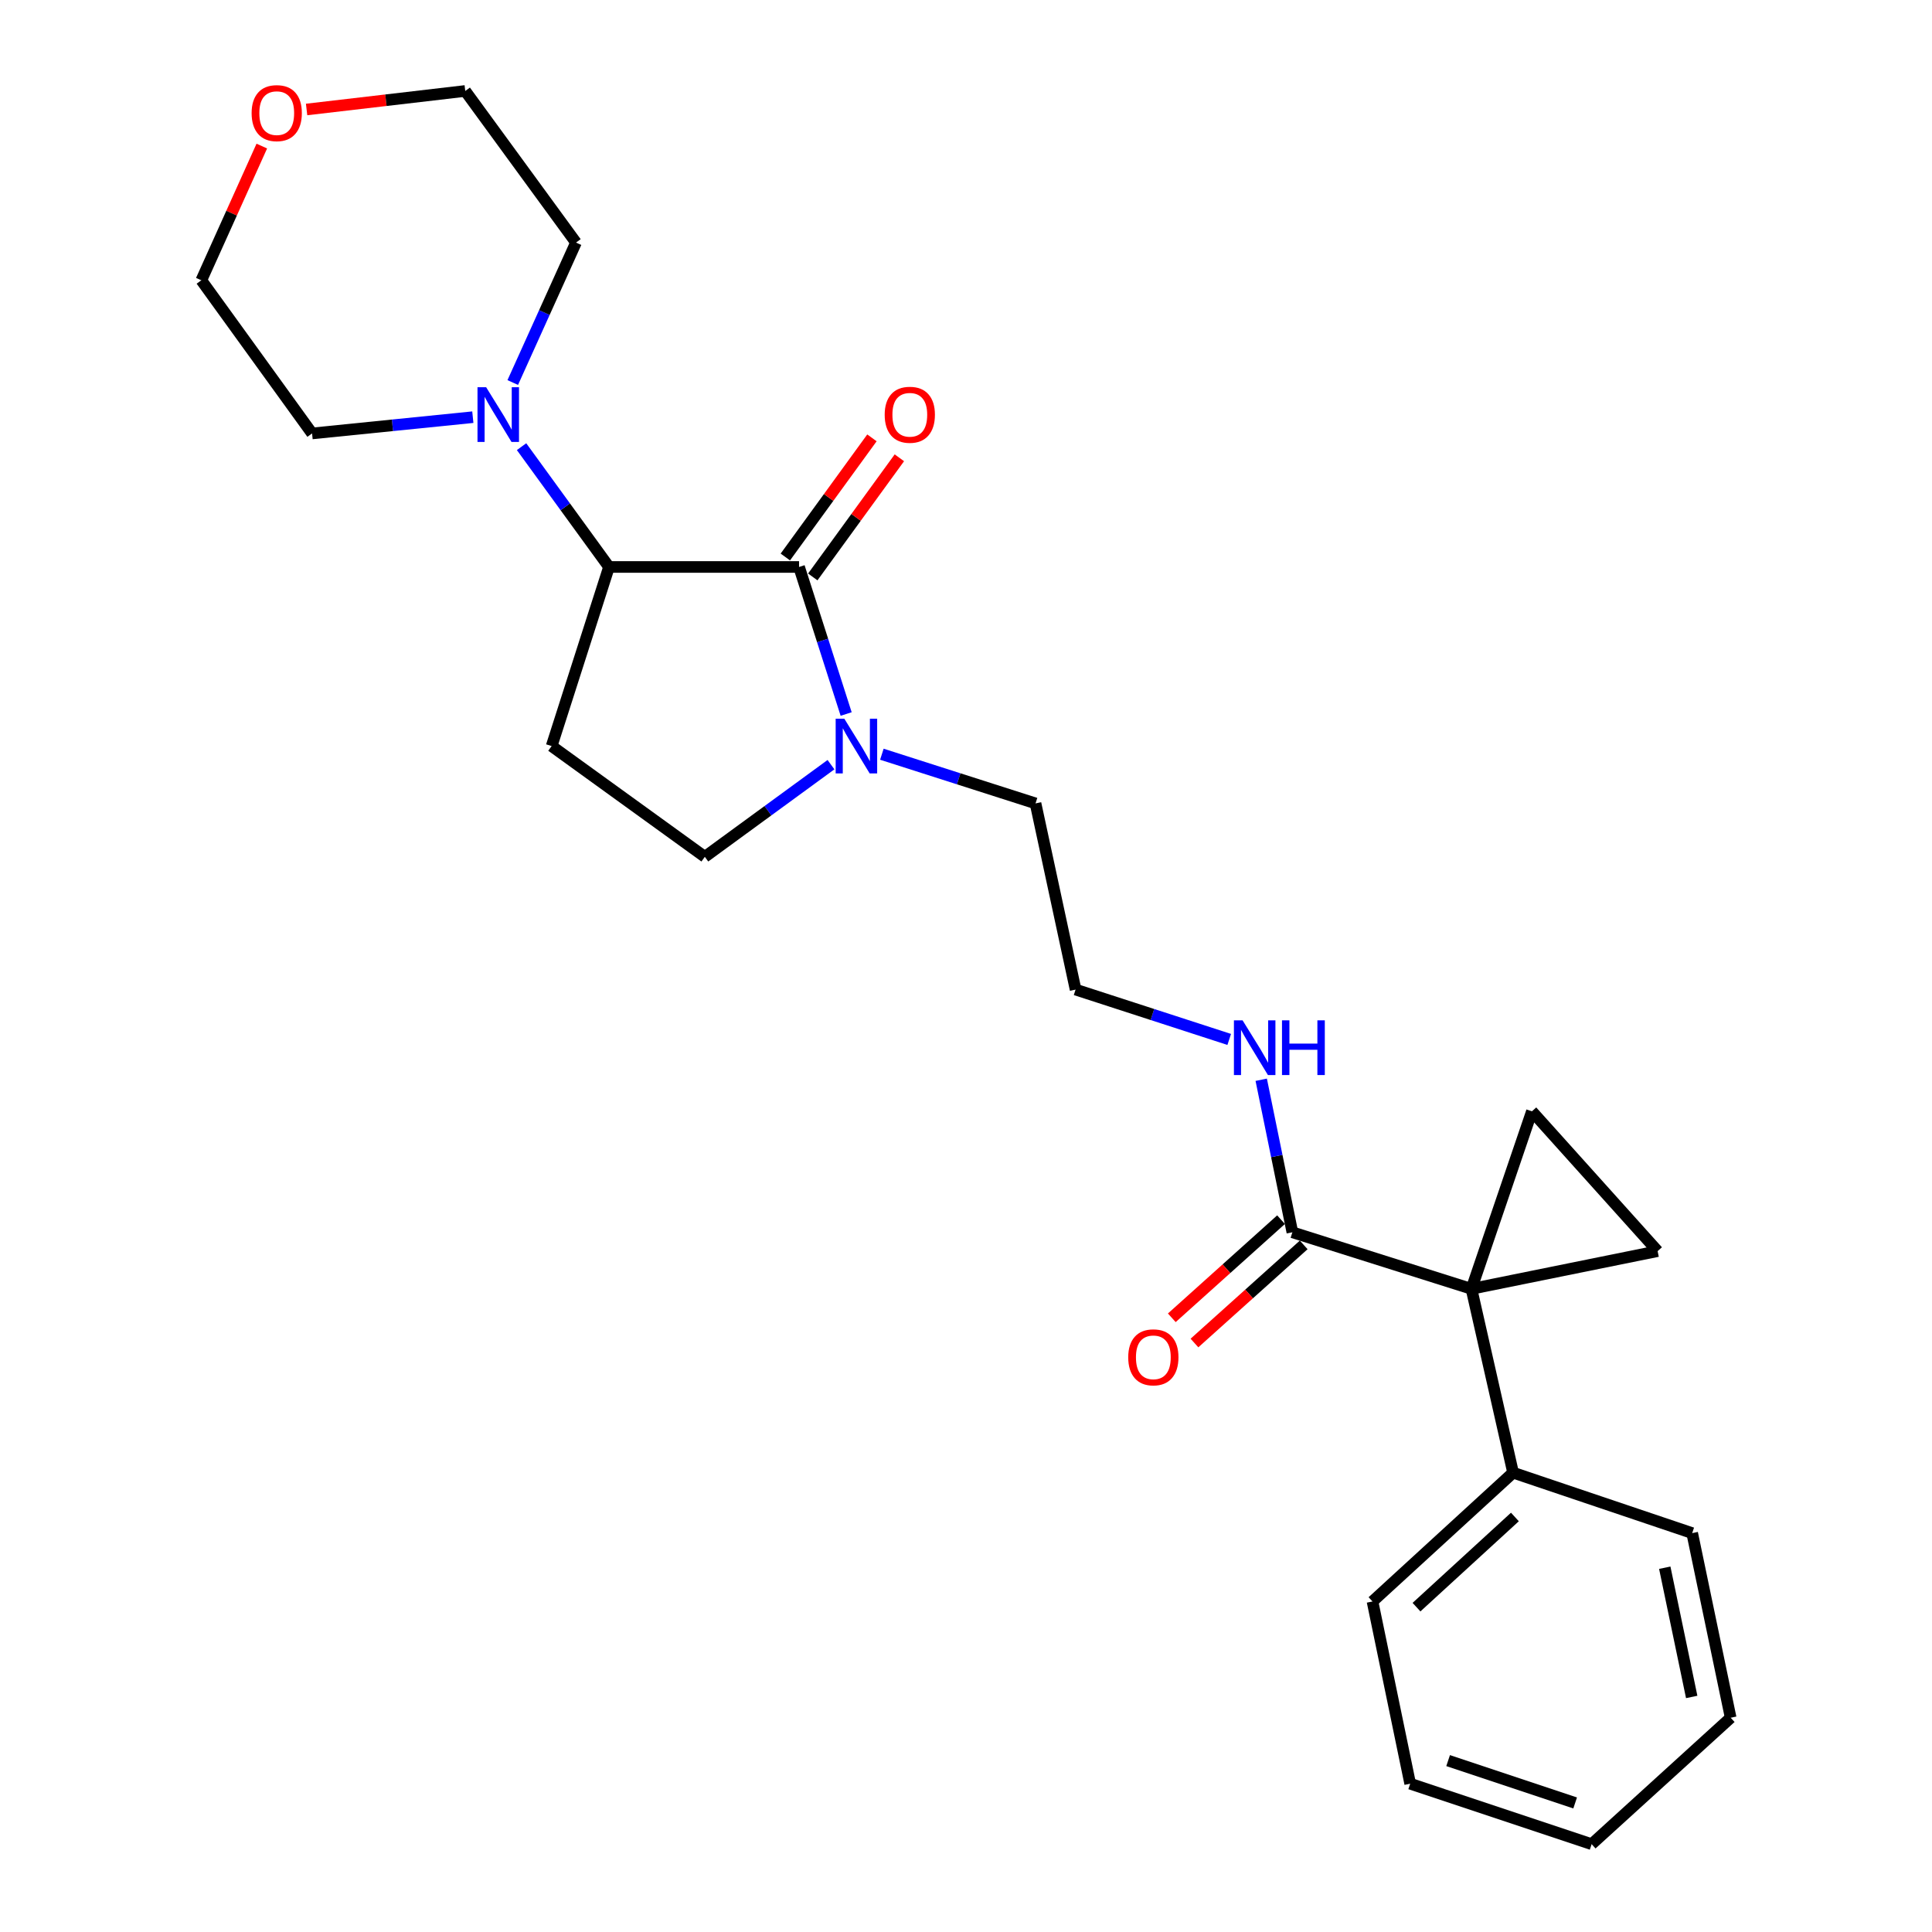 <?xml version='1.0' encoding='iso-8859-1'?>
<svg version='1.1' baseProfile='full'
              xmlns='http://www.w3.org/2000/svg'
                      xmlns:rdkit='http://www.rdkit.org/xml'
                      xmlns:xlink='http://www.w3.org/1999/xlink'
                  xml:space='preserve'
width='1000px' height='1000px' viewBox='0 0 1000 1000'>
<!-- END OF HEADER -->
<rect style='opacity:1.0;fill:#FFFFFF;stroke:none' width='1000' height='1000' x='0' y='0'> </rect>
<path class='bond-2' d='M 761.626,667.11 L 792.925,575.211' style='fill:none;fill-rule:evenodd;stroke:#000000;stroke-width:6px;stroke-linecap:butt;stroke-linejoin:miter;stroke-opacity:1' />
<path class='bond-3' d='M 761.626,667.11 L 857.981,647.579' style='fill:none;fill-rule:evenodd;stroke:#000000;stroke-width:6px;stroke-linecap:butt;stroke-linejoin:miter;stroke-opacity:1' />
<path class='bond-5' d='M 761.626,667.11 L 668.928,637.829' style='fill:none;fill-rule:evenodd;stroke:#000000;stroke-width:6px;stroke-linecap:butt;stroke-linejoin:miter;stroke-opacity:1' />
<path class='bond-10' d='M 761.626,667.11 L 783.165,762.246' style='fill:none;fill-rule:evenodd;stroke:#000000;stroke-width:6px;stroke-linecap:butt;stroke-linejoin:miter;stroke-opacity:1' />
<path class='bond-0' d='M 413.591,293.46 L 425.779,331.517' style='fill:none;fill-rule:evenodd;stroke:#000000;stroke-width:6px;stroke-linecap:butt;stroke-linejoin:miter;stroke-opacity:1' />
<path class='bond-0' d='M 425.779,331.517 L 437.967,369.574' style='fill:none;fill-rule:evenodd;stroke:#0000FF;stroke-width:6px;stroke-linecap:butt;stroke-linejoin:miter;stroke-opacity:1' />
<path class='bond-1' d='M 413.591,293.46 L 315.218,293.46' style='fill:none;fill-rule:evenodd;stroke:#000000;stroke-width:6px;stroke-linecap:butt;stroke-linejoin:miter;stroke-opacity:1' />
<path class='bond-9' d='M 420.689,298.62 L 443.101,267.787' style='fill:none;fill-rule:evenodd;stroke:#000000;stroke-width:6px;stroke-linecap:butt;stroke-linejoin:miter;stroke-opacity:1' />
<path class='bond-9' d='M 443.101,267.787 L 465.512,236.955' style='fill:none;fill-rule:evenodd;stroke:#FF0000;stroke-width:6px;stroke-linecap:butt;stroke-linejoin:miter;stroke-opacity:1' />
<path class='bond-9' d='M 406.492,288.3 L 428.904,257.468' style='fill:none;fill-rule:evenodd;stroke:#000000;stroke-width:6px;stroke-linecap:butt;stroke-linejoin:miter;stroke-opacity:1' />
<path class='bond-9' d='M 428.904,257.468 L 451.315,226.635' style='fill:none;fill-rule:evenodd;stroke:#FF0000;stroke-width:6px;stroke-linecap:butt;stroke-linejoin:miter;stroke-opacity:1' />
<path class='bond-6' d='M 315.218,293.46 L 292.588,262.328' style='fill:none;fill-rule:evenodd;stroke:#000000;stroke-width:6px;stroke-linecap:butt;stroke-linejoin:miter;stroke-opacity:1' />
<path class='bond-6' d='M 292.588,262.328 L 269.959,231.195' style='fill:none;fill-rule:evenodd;stroke:#0000FF;stroke-width:6px;stroke-linecap:butt;stroke-linejoin:miter;stroke-opacity:1' />
<path class='bond-27' d='M 315.218,293.46 L 285.527,386.168' style='fill:none;fill-rule:evenodd;stroke:#000000;stroke-width:6px;stroke-linecap:butt;stroke-linejoin:miter;stroke-opacity:1' />
<path class='bond-25' d='M 792.925,575.211 L 857.981,647.579' style='fill:none;fill-rule:evenodd;stroke:#000000;stroke-width:6px;stroke-linecap:butt;stroke-linejoin:miter;stroke-opacity:1' />
<path class='bond-4' d='M 456.455,390.384 L 496.222,403.111' style='fill:none;fill-rule:evenodd;stroke:#0000FF;stroke-width:6px;stroke-linecap:butt;stroke-linejoin:miter;stroke-opacity:1' />
<path class='bond-4' d='M 496.222,403.111 L 535.989,415.839' style='fill:none;fill-rule:evenodd;stroke:#000000;stroke-width:6px;stroke-linecap:butt;stroke-linejoin:miter;stroke-opacity:1' />
<path class='bond-8' d='M 430.112,395.789 L 397.465,419.64' style='fill:none;fill-rule:evenodd;stroke:#0000FF;stroke-width:6px;stroke-linecap:butt;stroke-linejoin:miter;stroke-opacity:1' />
<path class='bond-8' d='M 397.465,419.64 L 364.819,443.491' style='fill:none;fill-rule:evenodd;stroke:#000000;stroke-width:6px;stroke-linecap:butt;stroke-linejoin:miter;stroke-opacity:1' />
<path class='bond-11' d='M 663.064,631.3 L 634.793,656.694' style='fill:none;fill-rule:evenodd;stroke:#000000;stroke-width:6px;stroke-linecap:butt;stroke-linejoin:miter;stroke-opacity:1' />
<path class='bond-11' d='M 634.793,656.694 L 606.523,682.088' style='fill:none;fill-rule:evenodd;stroke:#FF0000;stroke-width:6px;stroke-linecap:butt;stroke-linejoin:miter;stroke-opacity:1' />
<path class='bond-11' d='M 674.792,644.357 L 646.522,669.751' style='fill:none;fill-rule:evenodd;stroke:#000000;stroke-width:6px;stroke-linecap:butt;stroke-linejoin:miter;stroke-opacity:1' />
<path class='bond-11' d='M 646.522,669.751 L 618.251,695.144' style='fill:none;fill-rule:evenodd;stroke:#FF0000;stroke-width:6px;stroke-linecap:butt;stroke-linejoin:miter;stroke-opacity:1' />
<path class='bond-12' d='M 668.928,637.829 L 660.867,598.355' style='fill:none;fill-rule:evenodd;stroke:#000000;stroke-width:6px;stroke-linecap:butt;stroke-linejoin:miter;stroke-opacity:1' />
<path class='bond-12' d='M 660.867,598.355 L 652.806,558.882' style='fill:none;fill-rule:evenodd;stroke:#0000FF;stroke-width:6px;stroke-linecap:butt;stroke-linejoin:miter;stroke-opacity:1' />
<path class='bond-16' d='M 265.398,197.995 L 281.766,161.775' style='fill:none;fill-rule:evenodd;stroke:#0000FF;stroke-width:6px;stroke-linecap:butt;stroke-linejoin:miter;stroke-opacity:1' />
<path class='bond-16' d='M 281.766,161.775 L 298.135,125.556' style='fill:none;fill-rule:evenodd;stroke:#000000;stroke-width:6px;stroke-linecap:butt;stroke-linejoin:miter;stroke-opacity:1' />
<path class='bond-17' d='M 244.733,215.929 L 203.132,220.139' style='fill:none;fill-rule:evenodd;stroke:#0000FF;stroke-width:6px;stroke-linecap:butt;stroke-linejoin:miter;stroke-opacity:1' />
<path class='bond-17' d='M 203.132,220.139 L 161.53,224.348' style='fill:none;fill-rule:evenodd;stroke:#000000;stroke-width:6px;stroke-linecap:butt;stroke-linejoin:miter;stroke-opacity:1' />
<path class='bond-7' d='M 285.527,386.168 L 364.819,443.491' style='fill:none;fill-rule:evenodd;stroke:#000000;stroke-width:6px;stroke-linecap:butt;stroke-linejoin:miter;stroke-opacity:1' />
<path class='bond-20' d='M 783.165,762.246 L 710.407,828.92' style='fill:none;fill-rule:evenodd;stroke:#000000;stroke-width:6px;stroke-linecap:butt;stroke-linejoin:miter;stroke-opacity:1' />
<path class='bond-20' d='M 784.109,785.186 L 733.178,831.858' style='fill:none;fill-rule:evenodd;stroke:#000000;stroke-width:6px;stroke-linecap:butt;stroke-linejoin:miter;stroke-opacity:1' />
<path class='bond-21' d='M 783.165,762.246 L 875.873,793.535' style='fill:none;fill-rule:evenodd;stroke:#000000;stroke-width:6px;stroke-linecap:butt;stroke-linejoin:miter;stroke-opacity:1' />
<path class='bond-15' d='M 636.241,538.008 L 596.48,525.106' style='fill:none;fill-rule:evenodd;stroke:#0000FF;stroke-width:6px;stroke-linecap:butt;stroke-linejoin:miter;stroke-opacity:1' />
<path class='bond-15' d='M 596.48,525.106 L 556.719,512.203' style='fill:none;fill-rule:evenodd;stroke:#000000;stroke-width:6px;stroke-linecap:butt;stroke-linejoin:miter;stroke-opacity:1' />
<path class='bond-13' d='M 135.516,75.607 L 119.861,110.342' style='fill:none;fill-rule:evenodd;stroke:#FF0000;stroke-width:6px;stroke-linecap:butt;stroke-linejoin:miter;stroke-opacity:1' />
<path class='bond-13' d='M 119.861,110.342 L 104.207,145.077' style='fill:none;fill-rule:evenodd;stroke:#000000;stroke-width:6px;stroke-linecap:butt;stroke-linejoin:miter;stroke-opacity:1' />
<path class='bond-28' d='M 158.694,56.668 L 199.753,51.876' style='fill:none;fill-rule:evenodd;stroke:#FF0000;stroke-width:6px;stroke-linecap:butt;stroke-linejoin:miter;stroke-opacity:1' />
<path class='bond-28' d='M 199.753,51.876 L 240.812,47.084' style='fill:none;fill-rule:evenodd;stroke:#000000;stroke-width:6px;stroke-linecap:butt;stroke-linejoin:miter;stroke-opacity:1' />
<path class='bond-14' d='M 535.989,415.839 L 556.719,512.203' style='fill:none;fill-rule:evenodd;stroke:#000000;stroke-width:6px;stroke-linecap:butt;stroke-linejoin:miter;stroke-opacity:1' />
<path class='bond-19' d='M 298.135,125.556 L 240.812,47.084' style='fill:none;fill-rule:evenodd;stroke:#000000;stroke-width:6px;stroke-linecap:butt;stroke-linejoin:miter;stroke-opacity:1' />
<path class='bond-18' d='M 161.53,224.348 L 104.207,145.077' style='fill:none;fill-rule:evenodd;stroke:#000000;stroke-width:6px;stroke-linecap:butt;stroke-linejoin:miter;stroke-opacity:1' />
<path class='bond-22' d='M 710.407,828.92 L 729.908,923.237' style='fill:none;fill-rule:evenodd;stroke:#000000;stroke-width:6px;stroke-linecap:butt;stroke-linejoin:miter;stroke-opacity:1' />
<path class='bond-23' d='M 875.873,793.535 L 895.793,889.09' style='fill:none;fill-rule:evenodd;stroke:#000000;stroke-width:6px;stroke-linecap:butt;stroke-linejoin:miter;stroke-opacity:1' />
<path class='bond-23' d='M 861.679,811.45 L 875.624,878.339' style='fill:none;fill-rule:evenodd;stroke:#000000;stroke-width:6px;stroke-linecap:butt;stroke-linejoin:miter;stroke-opacity:1' />
<path class='bond-26' d='M 729.908,923.237 L 823.834,954.545' style='fill:none;fill-rule:evenodd;stroke:#000000;stroke-width:6px;stroke-linecap:butt;stroke-linejoin:miter;stroke-opacity:1' />
<path class='bond-26' d='M 749.547,911.283 L 815.295,933.199' style='fill:none;fill-rule:evenodd;stroke:#000000;stroke-width:6px;stroke-linecap:butt;stroke-linejoin:miter;stroke-opacity:1' />
<path class='bond-24' d='M 895.793,889.09 L 823.834,954.545' style='fill:none;fill-rule:evenodd;stroke:#000000;stroke-width:6px;stroke-linecap:butt;stroke-linejoin:miter;stroke-opacity:1' />
<path  class='atom-5' d='M 437.021 372.008
L 446.301 387.008
Q 447.221 388.488, 448.701 391.168
Q 450.181 393.848, 450.261 394.008
L 450.261 372.008
L 454.021 372.008
L 454.021 400.328
L 450.141 400.328
L 440.181 383.928
Q 439.021 382.008, 437.781 379.808
Q 436.581 377.608, 436.221 376.928
L 436.221 400.328
L 432.541 400.328
L 432.541 372.008
L 437.021 372.008
' fill='#0000FF'/>
<path  class='atom-7' d='M 251.635 200.438
L 260.915 215.438
Q 261.835 216.918, 263.315 219.598
Q 264.795 222.278, 264.875 222.438
L 264.875 200.438
L 268.635 200.438
L 268.635 228.758
L 264.755 228.758
L 254.795 212.358
Q 253.635 210.438, 252.395 208.238
Q 251.195 206.038, 250.835 205.358
L 250.835 228.758
L 247.155 228.758
L 247.155 200.438
L 251.635 200.438
' fill='#0000FF'/>
<path  class='atom-10' d='M 457.914 214.678
Q 457.914 207.878, 461.274 204.078
Q 464.634 200.278, 470.914 200.278
Q 477.194 200.278, 480.554 204.078
Q 483.914 207.878, 483.914 214.678
Q 483.914 221.558, 480.514 225.478
Q 477.114 229.358, 470.914 229.358
Q 464.674 229.358, 461.274 225.478
Q 457.914 221.598, 457.914 214.678
M 470.914 226.158
Q 475.234 226.158, 477.554 223.278
Q 479.914 220.358, 479.914 214.678
Q 479.914 209.118, 477.554 206.318
Q 475.234 203.478, 470.914 203.478
Q 466.594 203.478, 464.234 206.278
Q 461.914 209.078, 461.914 214.678
Q 461.914 220.398, 464.234 223.278
Q 466.594 226.158, 470.914 226.158
' fill='#FF0000'/>
<path  class='atom-12' d='M 583.969 702.545
Q 583.969 695.745, 587.329 691.945
Q 590.689 688.145, 596.969 688.145
Q 603.249 688.145, 606.609 691.945
Q 609.969 695.745, 609.969 702.545
Q 609.969 709.425, 606.569 713.345
Q 603.169 717.225, 596.969 717.225
Q 590.729 717.225, 587.329 713.345
Q 583.969 709.465, 583.969 702.545
M 596.969 714.025
Q 601.289 714.025, 603.609 711.145
Q 605.969 708.225, 605.969 702.545
Q 605.969 696.985, 603.609 694.185
Q 601.289 691.345, 596.969 691.345
Q 592.649 691.345, 590.289 694.145
Q 587.969 696.945, 587.969 702.545
Q 587.969 708.265, 590.289 711.145
Q 592.649 714.025, 596.969 714.025
' fill='#FF0000'/>
<path  class='atom-13' d='M 643.157 528.124
L 652.437 543.124
Q 653.357 544.604, 654.837 547.284
Q 656.317 549.964, 656.397 550.124
L 656.397 528.124
L 660.157 528.124
L 660.157 556.444
L 656.277 556.444
L 646.317 540.044
Q 645.157 538.124, 643.917 535.924
Q 642.717 533.724, 642.357 533.044
L 642.357 556.444
L 638.677 556.444
L 638.677 528.124
L 643.157 528.124
' fill='#0000FF'/>
<path  class='atom-13' d='M 663.557 528.124
L 667.397 528.124
L 667.397 540.164
L 681.877 540.164
L 681.877 528.124
L 685.717 528.124
L 685.717 556.444
L 681.877 556.444
L 681.877 543.364
L 667.397 543.364
L 667.397 556.444
L 663.557 556.444
L 663.557 528.124
' fill='#0000FF'/>
<path  class='atom-14' d='M 130.238 58.552
Q 130.238 51.752, 133.598 47.952
Q 136.958 44.152, 143.238 44.152
Q 149.518 44.152, 152.878 47.952
Q 156.238 51.752, 156.238 58.552
Q 156.238 65.432, 152.838 69.352
Q 149.438 73.232, 143.238 73.232
Q 136.998 73.232, 133.598 69.352
Q 130.238 65.472, 130.238 58.552
M 143.238 70.032
Q 147.558 70.032, 149.878 67.152
Q 152.238 64.232, 152.238 58.552
Q 152.238 52.992, 149.878 50.192
Q 147.558 47.352, 143.238 47.352
Q 138.918 47.352, 136.558 50.152
Q 134.238 52.952, 134.238 58.552
Q 134.238 64.272, 136.558 67.152
Q 138.918 70.032, 143.238 70.032
' fill='#FF0000'/>
</svg>
